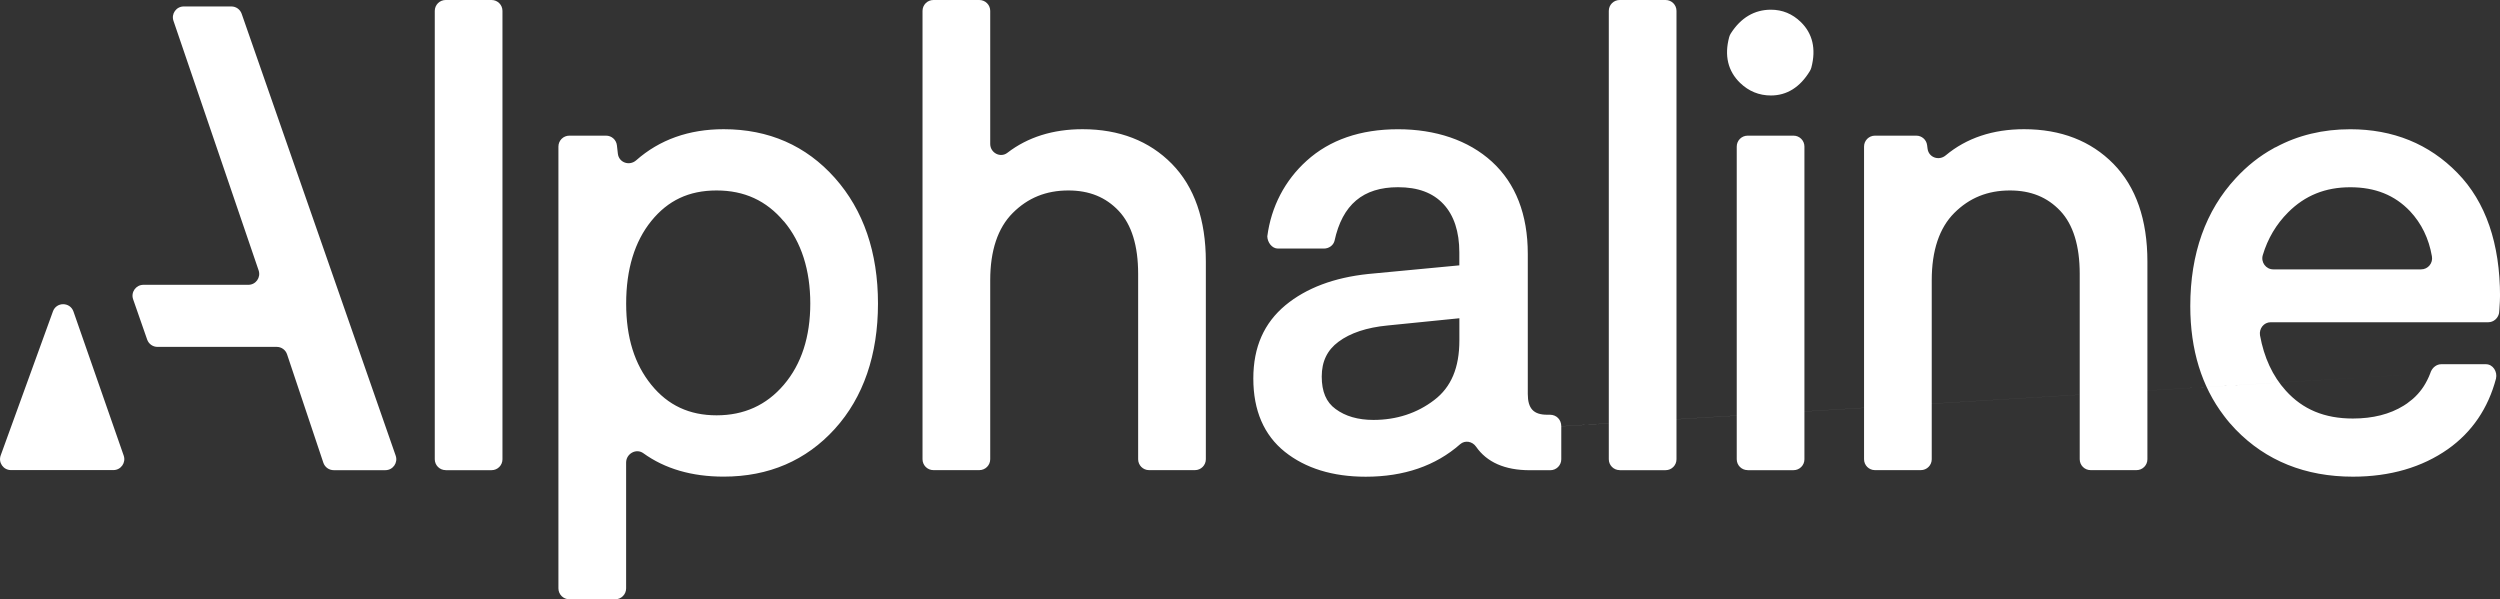 <svg xmlns="http://www.w3.org/2000/svg" width="2824" height="677" viewBox="0 0 2824 677" fill="none"><rect x="0" y="0" width="2824" height="677" fill="#333333" stroke="none"/><g clip-path="url(#clip0_9_358)"><path d="M0.765 514.481L59.797 351.759C63.722 340.846 79.168 340.948 82.991 351.911L139.729 514.634C142.533 522.64 136.569 531.003 128.106 531.003H12.337C3.823 531.003 -2.141 522.538 0.765 514.481ZM195.957 23.559L292.152 305.456C294.854 313.462 288.94 321.723 280.529 321.723H162.006C153.544 321.723 147.58 330.086 150.384 338.092L166.238 383.579C167.971 388.525 172.61 391.84 177.86 391.84H312.594C317.896 391.84 322.586 395.206 324.268 400.254L365.254 522.691C366.936 527.689 371.626 531.105 376.928 531.105H435.348C443.81 531.105 449.774 522.742 446.971 514.736L272.984 15.553C271.251 10.607 266.612 7.292 261.362 7.292H207.58C199.118 7.292 193.205 15.604 195.957 23.559ZM503.403 531.105H555.298C562.078 531.105 567.583 525.598 567.583 518.816V12.29C567.583 5.507 562.078 0 555.298 0H503.403C496.623 0 491.117 5.507 491.117 12.29V518.765C491.117 525.547 496.623 531.054 503.403 531.054V531.105ZM943.084 201.019C975.403 237.378 991.767 285.109 991.767 342.885C991.767 400.662 975.352 448.801 943.033 484.446C910.56 520.244 868.3 538.398 817.475 538.398C781.434 538.398 751.051 529.525 726.684 511.931C718.579 506.118 707.262 512.543 707.262 522.487V664.659C707.262 671.442 701.756 676.949 694.976 676.949H643.081C636.301 676.949 630.795 671.442 630.795 664.659V165.527C630.795 158.745 636.301 153.238 643.081 153.238H684.628C690.898 153.238 696.149 157.929 696.862 164.151L697.933 173.585C699.054 183.681 710.983 187.812 718.63 181.081C745.138 157.725 778.222 145.946 817.475 145.946C868.3 145.946 910.56 164.457 943.084 201.019ZM885.428 250.076C865.649 226.568 840.772 215.145 809.472 215.145C778.171 215.145 754.569 226.415 735.758 249.566C716.896 272.819 707.313 304.232 707.313 342.885C707.313 381.539 716.896 411.473 735.758 434.726C754.569 457.878 778.681 469.147 809.472 469.147C840.262 469.147 865.7 457.827 885.479 434.573C905.258 411.371 915.301 380.519 915.301 342.835C915.301 305.15 905.258 273.482 885.479 249.974L885.428 250.076ZM1222.9 145.946C1189.36 145.946 1160.91 154.921 1137.92 172.616C1130.02 178.735 1118.55 172.616 1118.55 162.621V12.29C1118.55 5.507 1113.04 0 1106.26 0H1054.37C1047.59 0 1042.08 5.507 1042.08 12.29V518.765C1042.08 525.547 1047.59 531.054 1054.37 531.054H1106.26C1113.04 531.054 1118.55 525.547 1118.55 518.765V316.572C1118.55 283.018 1127.11 257.47 1143.99 240.591C1161.11 223.457 1181.66 215.145 1206.84 215.145C1230.44 215.145 1249.05 222.692 1263.73 238.245C1278.26 253.697 1285.65 277.613 1285.65 309.28V518.765C1285.65 525.547 1291.16 531.054 1297.94 531.054H1349.83C1356.61 531.054 1362.12 525.547 1362.12 518.765V295.461C1362.12 248.189 1349.22 211.065 1323.78 185.109C1298.29 159.153 1264.34 145.946 1222.85 145.946H1222.9ZM1829.58 531.105H1881.48C1888.26 531.105 1893.76 525.598 1893.76 518.816V12.29C1893.76 5.507 1888.26 0 1881.48 0H1829.58C1822.8 0 1817.3 5.507 1817.3 12.29V518.765C1817.3 525.547 1822.8 531.054 1829.58 531.054V531.105ZM1974.1 531.105H2026C2032.78 531.105 2038.28 525.598 2038.28 518.816V165.527C2038.28 158.745 2032.78 153.238 2026 153.238H1974.1C1967.32 153.238 1961.82 158.745 1961.82 165.527V518.765C1961.82 525.547 1967.32 531.054 1974.1 531.054V531.105ZM2000.41 10.964C1981.85 10.964 1966.46 19.99 1955.14 37.736C1954.32 38.96 1953.71 40.438 1953.3 41.866C1947.65 62.825 1951.88 80.316 1965.59 93.626C1975.33 103.059 1987.05 107.853 2000.41 107.853C2018.45 107.853 2033.39 98.521 2044.45 80.214C2045.17 78.99 2045.78 77.613 2046.13 76.236C2051.64 55.227 2047.51 37.787 2034.15 24.834C2024.67 15.604 2013.31 10.964 2000.46 10.964H2000.41ZM2286.44 145.946C2251.06 145.946 2221.4 155.889 2197.79 175.573C2190.2 181.897 2178.73 177.919 2177.4 168.128L2176.84 163.896C2176.03 157.776 2170.83 153.238 2164.66 153.238H2117.91C2111.13 153.238 2105.63 158.745 2105.63 165.527V518.765C2105.63 525.547 2111.13 531.054 2117.91 531.054H2169.81C2176.59 531.054 2182.09 525.547 2182.09 518.765V316.572C2182.09 283.018 2190.66 257.47 2207.53 240.591C2224.66 223.457 2245.25 215.145 2270.44 215.145C2294.04 215.145 2312.64 222.692 2327.33 238.245C2341.86 253.697 2349.25 277.613 2349.25 309.28V518.765C2349.25 525.547 2354.75 531.054 2361.53 531.054H2413.43C2420.21 531.054 2425.71 525.547 2425.71 518.765V295.461C2425.71 248.189 2412.82 211.065 2387.38 185.109C2361.89 159.153 2327.94 145.946 2286.44 145.946ZM2824 334.828C2824 337.429 2823.85 342.478 2823.29 349.77C2823.13 350.994 2823.13 352.37 2822.93 353.747C2821.71 359.663 2816.66 363.997 2810.8 363.997H2565.03C2557.24 363.997 2551.68 371.136 2552.9 378.785C2557.44 403.824 2567.12 424.833 2582.06 441.304C2601.18 462.518 2625.85 472.768 2657.76 472.768C2680.35 472.768 2699.62 467.923 2715.27 458.184C2716.54 457.419 2717.76 456.603 2718.99 455.736C2721.13 454.206 2723.22 452.574 2725.26 450.84C2727.3 449.107 2729.08 447.322 2730.81 445.435C2732.55 443.548 2734.18 441.559 2735.71 439.469C2737.24 437.378 2738.66 435.185 2739.94 432.89C2741.21 430.596 2742.49 428.148 2743.56 425.7C2744.12 424.425 2744.63 423.15 2745.14 421.876C2745.39 421.213 2745.65 420.55 2745.85 419.887C2746.11 419.173 2746.46 418.561 2746.87 417.898C2747.18 417.388 2747.58 416.878 2747.94 416.368C2748.71 415.399 2749.57 414.532 2750.59 413.819C2752.63 412.289 2755.08 411.422 2757.68 411.422H2808.04C2816.05 411.422 2821.25 419.785 2819.51 427.587C2810.64 461.141 2792.45 488.066 2765.17 507.342C2736.01 527.842 2699.87 538.448 2657.86 538.448C2604.19 538.448 2559.73 520.549 2525.53 485.312C2520.68 480.264 2516.3 475.216 2512.17 469.657C2486.99 436.664 2474.14 395.104 2474.14 345.792C2474.14 286.537 2491.53 237.888 2525.53 201.274C2538.37 187.353 2552.44 176.236 2567.89 167.72C2568.91 167.006 2569.98 166.496 2571 166.139C2595.82 152.779 2623.96 145.997 2654.86 145.997C2703.13 145.997 2743.97 162.519 2775.93 195.359C2807.89 227.995 2824.05 275.114 2824.05 334.879L2824 334.828ZM2747.08 289.494C2743.61 269.352 2735.25 252.32 2722.4 238.602C2705.02 220.346 2683 211.524 2654.86 211.524C2626.72 211.524 2603.78 220.754 2584.71 239.826C2571.15 253.391 2561.62 269.556 2556.06 288.118C2553.62 296.124 2559.53 304.283 2567.89 304.283H2734.94C2742.74 304.283 2748.5 297.144 2747.08 289.494ZM2747.43 421.621L1763.62 481.488V518.816C1763.62 525.598 1758.06 531.156 1751.28 531.156H1727.98C1699.84 531.156 1679.56 522.13 1667.37 504.588C1663.19 498.52 1654.88 496.939 1649.33 501.835C1621.7 526.159 1585.96 538.5 1542.68 538.5C1505.37 538.5 1474.63 528.964 1451.33 510.351C1427.73 491.432 1415.75 463.64 1415.75 427.638C1415.75 391.636 1428.08 364.762 1452.04 344.772C1475.65 325.292 1507.1 313.513 1545.64 309.484L1648.46 299.744V285.16C1648.46 261.703 1642.39 243.294 1630.57 230.596C1618.59 217.746 1601.71 211.473 1579.18 211.473C1539.78 211.473 1516.33 231.106 1507.46 272.105C1506.08 277.307 1501.03 280.774 1495.48 280.774H1443.53C1436.75 280.774 1431.7 273.635 1431.55 267.057V266.904C1435.93 233.503 1451.33 203.824 1476 181.591C1502.05 157.98 1536.77 145.997 1579.18 145.997C1621.59 145.997 1658.71 158.337 1685.32 182.661C1712.08 207.139 1725.79 242.274 1725.79 286.741V445.027C1725.79 461.549 1732.37 468.484 1747.66 468.484H1750.77C1758.21 468.484 1763.62 474.043 1763.62 481.539L2747.43 421.621ZM1648.46 359.51L1567.35 367.669C1543.9 369.912 1525.14 376.185 1511.94 386.078C1499.25 395.461 1493.03 408.311 1493.03 425.343C1493.03 442.375 1498.08 454.359 1508.68 462.008C1519.64 470.167 1534.01 474.349 1551.4 474.349C1577.6 474.349 1600.74 466.7 1620.01 451.962C1639.28 437.378 1648.51 415.297 1648.51 384.548V359.51H1648.46Z" fill="white"></path></g><defs><clipPath id="clip0_9_358"><rect width="2824" height="677" fill="white"></rect></clipPath></defs></svg>